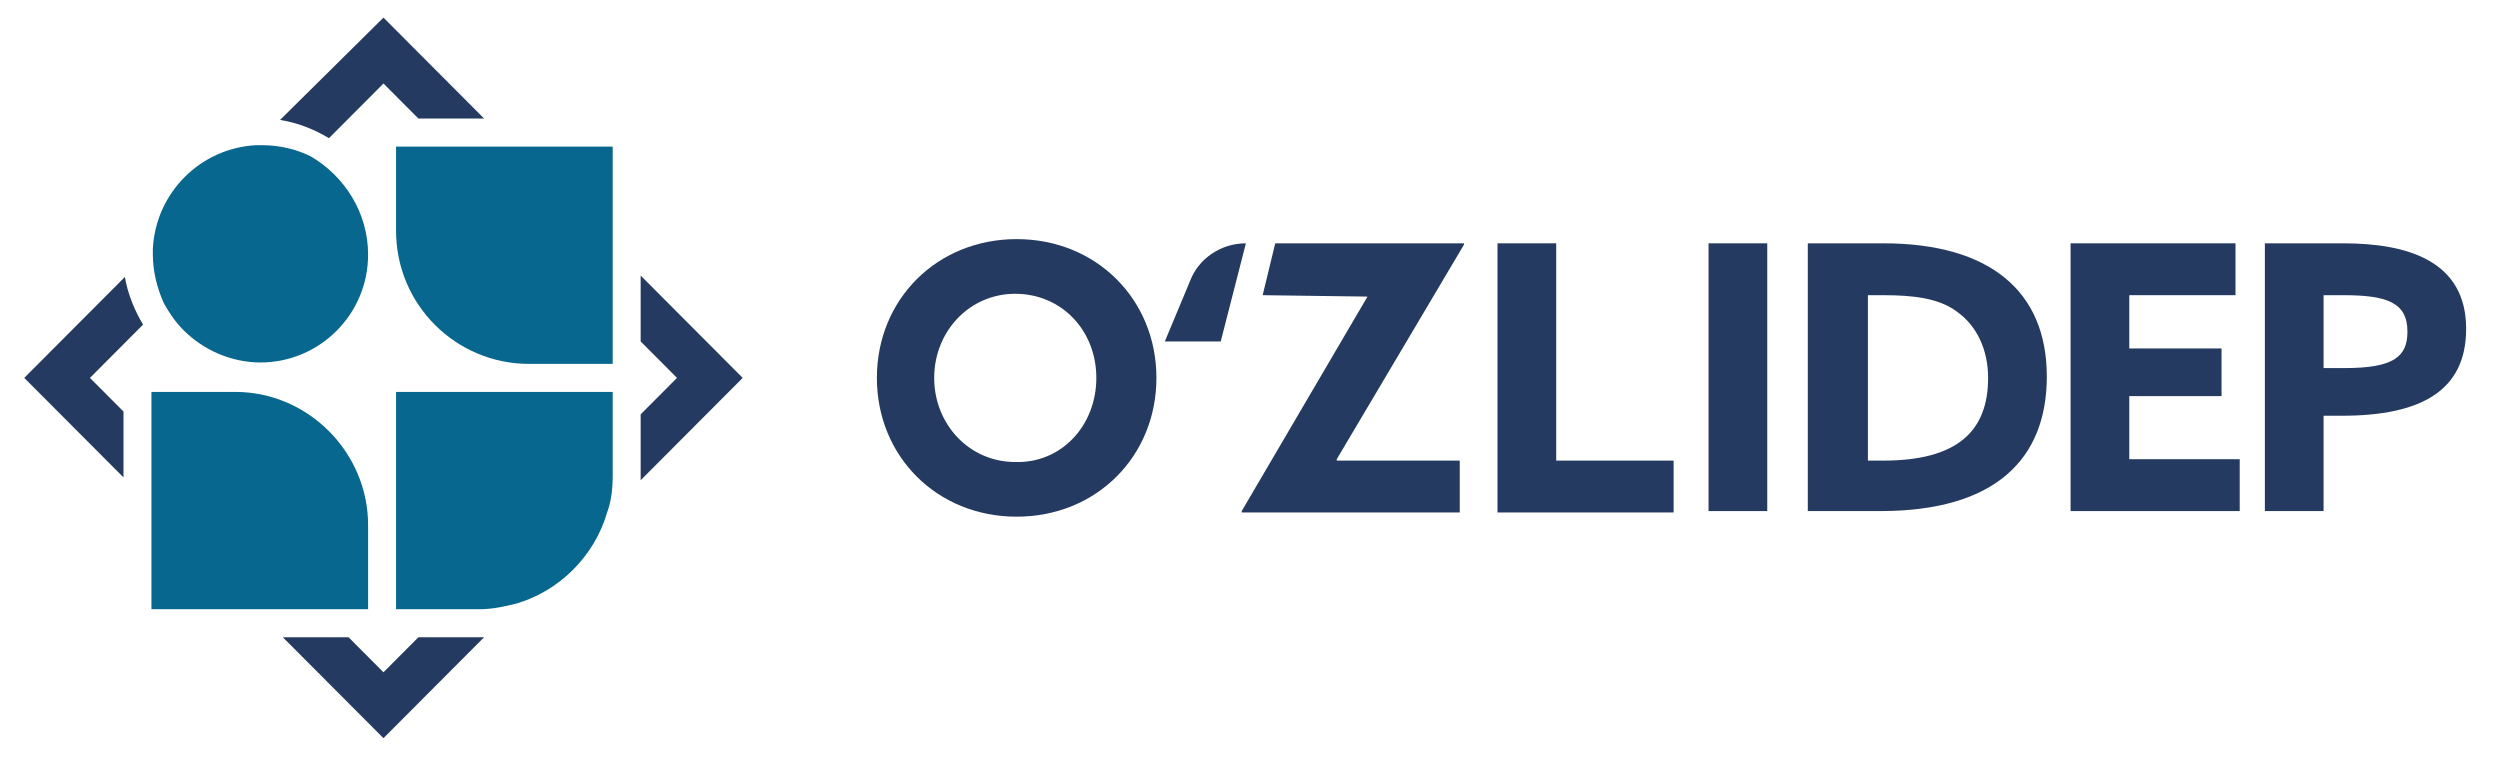 <svg version="1.1" id="svg2" xml:space="preserve" viewBox="823.577 581.76 915.726 279.36" xmlns="http://www.w3.org/2000/svg" style="max-height: 500px" width="915.726" height="279.36"><defs id="defs6"><clipPath clipPathUnits="userSpaceOnUse" id="clipPath18"><path d="M 0,1080 H 1920 V 0 H 0 Z" id="path16"/></clipPath></defs><g id="g10" transform="matrix(1.333,0,0,-1.333,0,1440)"><g id="g12"><g id="g14" clip-path="url(#clipPath18)"><g id="g20" transform="translate(858.793,540)"><path d="M 0,0 C 0,21.572 16.516,38.136 38.409,38.136 60.302,38.136 76.817,21.572 76.817,0 76.817,-21.572 60.302,-38.136 38.409,-38.136 16.516,-38.136 0,-21.572 0,0 m 60.302,0 c 0,13.097 -9.603,23.113 -22.278,23.113 C 25.35,23.113 15.748,12.712 15.748,0 c 0,-12.712 9.602,-23.112 22.276,-23.112 C 50.699,-23.498 60.302,-13.098 60.302,0" style="fill:#253a60;fill-opacity:1;fill-rule:nonzero;stroke:none" id="path22"/></g><g id="g24" transform="translate(960.191,576.981)"><path d="m 0,0 -6.913,-26.965 h -15.363 l 6.913,16.565 C -13.059,-4.237 -6.913,0 0,0" style="fill:#253a60;fill-opacity:1;fill-rule:nonzero;stroke:none" id="path26"/></g><g id="g28" transform="translate(993.607,562.342)"><path d="m 0,0 -28.807,0.385 3.457,14.253 H 26.502 V 14.253 L -8.449,-44.685 V -45.07 H 25.35 v -14.253 h -59.917 v 0.385 z" style="fill:#253a60;fill-opacity:1;fill-rule:nonzero;stroke:none" id="path30"/></g><g id="g32" transform="translate(1029.327,576.981)"><path d="M 0,0 H 16.132 V -59.708 H 48.395 V -73.961 H 0 Z" style="fill:#253a60;fill-opacity:1;fill-rule:nonzero;stroke:none" id="path34"/></g><path d="m 1087.325,576.98 h 16.132 v -73.576 h -16.132 z" style="fill:#253a60;fill-opacity:1;fill-rule:nonzero;stroke:none" id="path36"/><g id="g38" transform="translate(1114.595,576.981)"><path d="m 0,0 h 20.74 c 29.191,0 44.939,-13.097 44.939,-36.595 0,-22.728 -14.211,-36.981 -45.706,-36.981 H 0 Z m 20.74,-59.708 c 20.357,0 28.807,8.09 28.807,22.728 0,7.704 -3.072,14.252 -8.45,18.105 -4.993,3.852 -12.29,4.622 -20.357,4.622 h -4.224 v -45.455 z" style="fill:#253a60;fill-opacity:1;fill-rule:nonzero;stroke:none" id="path40"/></g><g id="g42" transform="translate(1186.804,576.981)"><path d="M 0,0 H 45.322 V -14.253 H 16.132 V -28.891 H 41.481 V -41.988 H 16.132 V -59.323 H 46.475 V -73.576 H 0 Z" style="fill:#253a60;fill-opacity:1;fill-rule:nonzero;stroke:none" id="path44"/></g><g id="g46" transform="translate(1239.808,576.981)"><path d="m 0,0 h 21.893 c 18.052,0 33.799,-5.008 33.799,-23.498 0,-16.949 -12.291,-23.883 -34.183,-23.883 H 16.516 V -73.576 H 0.384 L 0.384,0 Z m 22.276,-34.284 c 13.444,0 17.285,3.082 17.285,10.016 0,8.089 -5.761,10.015 -17.668,10.015 h -5.377 v -20.031 z" style="fill:#253a60;fill-opacity:1;fill-rule:nonzero;stroke:none" id="path48"/></g><g id="g50" transform="translate(750.865,611.265)"><path d="m 0,0 h -18.052 l -9.602,9.63 -14.98,-15.023 c -3.841,2.311 -8.449,4.237 -13.443,5.008 l 28.423,28.12 z" style="fill:#253a60;fill-opacity:1;fill-rule:nonzero;stroke:none" id="path52"/></g><g id="g54" transform="translate(750.864,468.735)"><path d="M 0,0 -27.654,-27.735 -55.309,0 h 18.052 l 9.603,-9.63 9.602,9.63 h 17.283 z" style="fill:#253a60;fill-opacity:1;fill-rule:nonzero;stroke:none" id="path56"/></g><g id="g58" transform="translate(821.92,540)"><path d="m 0,0 -28.038,-28.121 v 0.77 17.335 L -18.052,0 -28.038,10.016 v 18.105 z" style="fill:#253a60;fill-opacity:1;fill-rule:nonzero;stroke:none" id="path60"/></g><g id="g62" transform="translate(657.148,554.638)"><path d="m 0,0 -14.596,-14.638 9.219,-9.245 v -18.106 l -27.27,27.351 27.654,27.735 C -4.225,8.475 -2.305,3.852 0,0" style="fill:#253a60;fill-opacity:1;fill-rule:nonzero;stroke:none" id="path64"/></g><g id="g66" transform="translate(718.985,573.899)"><path d="m 0,0 c 0,-16.564 -13.443,-29.662 -29.575,-29.662 -8.066,0 -15.747,3.468 -21.125,8.86 -2.304,2.312 -3.841,4.623 -5.377,7.32 -1.92,4.237 -3.072,8.859 -3.072,13.482 v 1.541 c 0.768,15.408 13.058,27.735 28.422,28.506 h 1.536 c 4.993,0 9.602,-1.156 13.443,-3.082 C -6.53,21.572 0,11.557 0,0" style="fill:#08678e;fill-opacity:1;fill-rule:nonzero;stroke:none" id="path68"/></g><g id="g70" transform="translate(786.2,603.561)"><path d="m 0,0 v -59.708 h -23.045 c -19.973,0 -36.488,16.179 -36.488,36.595 V 0 Z" style="fill:#08678e;fill-opacity:1;fill-rule:nonzero;stroke:none" id="path72"/></g><g id="g74" transform="translate(718.985,499.553)"><path d="m 0,0 v -23.113 h -59.533 v 59.708 h 23.045 C -16.516,36.595 0,20.031 0,0" style="fill:#08678e;fill-opacity:1;fill-rule:nonzero;stroke:none" id="path76"/></g><g id="g78" transform="translate(786.2,536.148)"><path d="m 0,0 v -23.112 c 0,-3.467 -0.384,-6.934 -1.536,-10.016 -3.457,-11.941 -13.059,-21.572 -24.966,-25.039 -3.073,-0.771 -6.529,-1.541 -9.986,-1.541 H -59.533 V 0 Z" style="fill:#08678e;fill-opacity:1;fill-rule:nonzero;stroke:none" id="path80"/></g></g></g></g></svg>